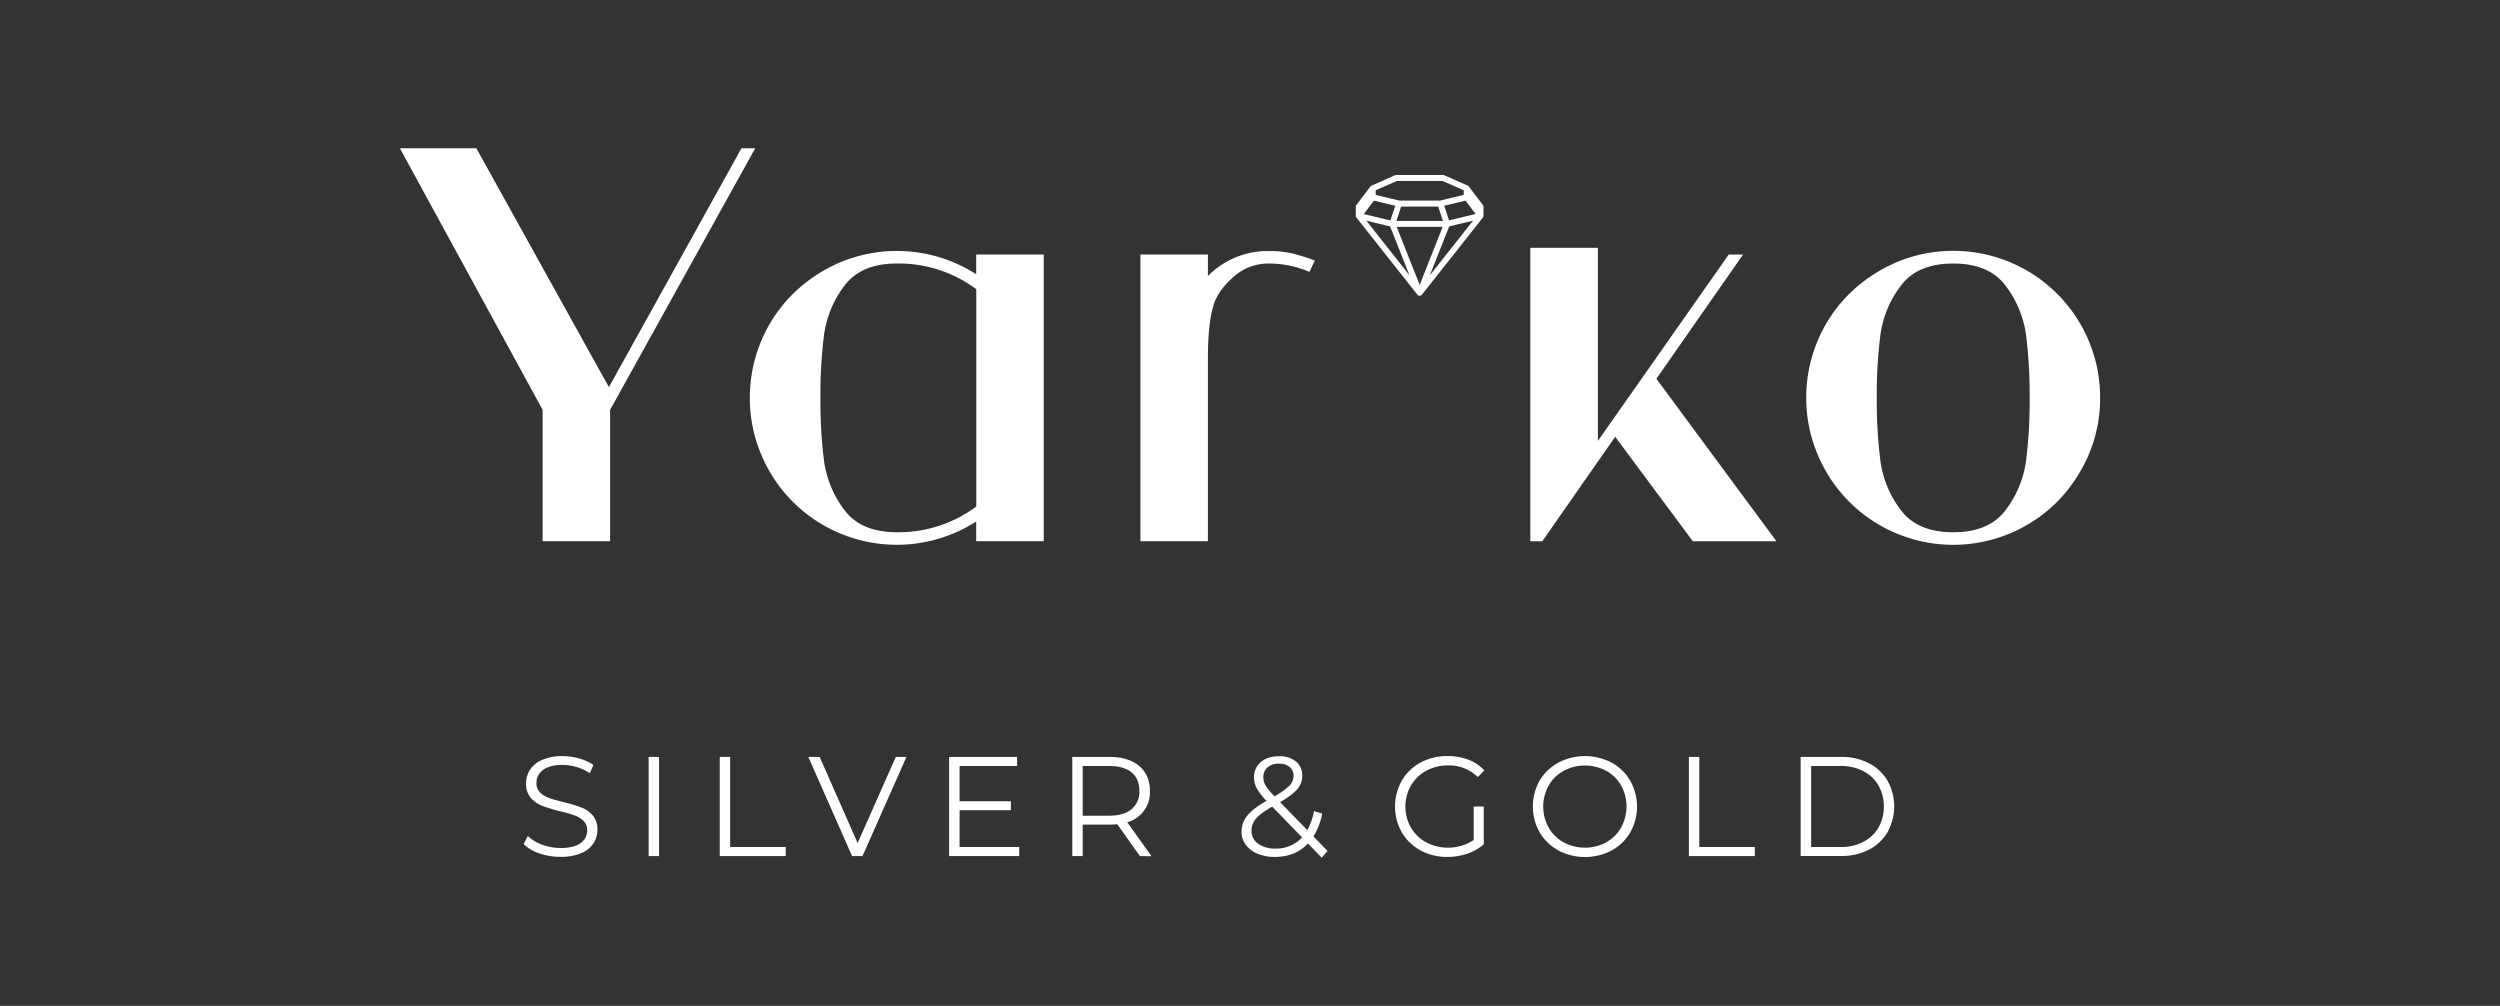 <?xml version="1.0" encoding="UTF-8"?> <svg xmlns="http://www.w3.org/2000/svg" id="Слой_1" data-name="Слой 1" viewBox="0 0 1200 482.82"><rect x="0" y="0" width="1200" height="482.82" fill="#333333" stroke="none"/> <defs> <style>.cls-1,.cls-2{fill:#fff;}.cls-2{stroke:#fff;stroke-linecap:round;stroke-linejoin:round;stroke-width:2px;fill-rule:evenodd;}</style> </defs> <title>Логотип Yar&amp;apos;ko исходники для веба</title> <path class="cls-1" d="M258.88,409.62a18.56,18.56,0,0,1-7.51-4.48l2-3.88a18.79,18.79,0,0,0,6.87,4.18,25,25,0,0,0,8.84,1.6q6.39,0,9.58-2.35a7.2,7.2,0,0,0,3.2-6.08,6.12,6.12,0,0,0-1.73-4.56,12,12,0,0,0-4.25-2.62,67.91,67.91,0,0,0-7-2,73.76,73.76,0,0,1-8.56-2.62A14.07,14.07,0,0,1,254.8,383a10.22,10.22,0,0,1-2.28-7,11.87,11.87,0,0,1,1.91-6.56,13.06,13.06,0,0,1,5.85-4.72,23.87,23.87,0,0,1,9.79-1.77,28.77,28.77,0,0,1,8,1.12,23.12,23.12,0,0,1,6.76,3.09l-1.7,4a23.2,23.2,0,0,0-6.39-3,23.79,23.79,0,0,0-6.66-1q-6.26,0-9.42,2.42a7.48,7.48,0,0,0-3.16,6.22,6.24,6.24,0,0,0,1.73,4.59,11.47,11.47,0,0,0,4.35,2.65c1.75.61,4.09,1.28,7,2a70.83,70.83,0,0,1,8.47,2.55,13.93,13.93,0,0,1,5.47,3.8,10.08,10.08,0,0,1,2.24,6.91,11.72,11.72,0,0,1-1.93,6.56,13.08,13.08,0,0,1-5.95,4.69,24.8,24.8,0,0,1-9.86,1.73A30.41,30.41,0,0,1,258.88,409.62Z"></path> <path class="cls-1" d="M311.34,363.32h5v47.6h-5Z"></path> <path class="cls-1" d="M345.48,363.32h5v43.24h26.66v4.36H345.48Z"></path> <path class="cls-1" d="M435.1,363.32,414,410.92h-5L388,363.32h5.44l18.22,41.34L430,363.32Z"></path> <path class="cls-1" d="M489.23,406.56v4.36H455.57v-47.6h32.64v4.35H460.6V384.6h24.62v4.28H460.6v17.68Z"></path> <path class="cls-1" d="M547.16,410.92l-10.87-15.3a36.22,36.22,0,0,1-3.81.2H519.69v15.1h-5v-47.6h17.82q9.1,0,14.28,4.35t5.16,12a14.77,14.77,0,0,1-10.88,15l11.63,16.32Zm-4-22.51a10.79,10.79,0,0,0,3.74-8.77c0-3.86-1.24-6.81-3.74-8.88s-6.1-3.09-10.81-3.09H519.69v23.87h12.65Q539.41,391.54,543.15,388.41Z"></path> <path class="cls-1" d="M634.41,411.66l-6.6-6.8q-6,6.47-15.91,6.46a21.12,21.12,0,0,1-8.26-1.53,13.21,13.21,0,0,1-5.68-4.28,10.3,10.3,0,0,1-2-6.29,12,12,0,0,1,2.72-7.68q2.72-3.41,9.25-7.14a28.29,28.29,0,0,1-4.69-6,11.17,11.17,0,0,1-1.3-5.27,9.19,9.19,0,0,1,3.27-7.35c2.17-1.85,5.1-2.78,8.77-2.78a12.2,12.2,0,0,1,8.09,2.51,8.57,8.57,0,0,1,3,6.94,9.58,9.58,0,0,1-2.38,6.36c-1.58,1.88-4.33,3.95-8.22,6.22l13.05,13.46a30.32,30.32,0,0,0,3.2-9.18l3.94,1.23a31.79,31.79,0,0,1-4.21,10.94l6.8,7ZM625,401.94l-14.35-14.76q-5.65,3.21-7.79,5.78a8.83,8.83,0,0,0-2.14,5.78,7.38,7.38,0,0,0,3.16,6.23,13.68,13.68,0,0,0,8.33,2.34A16.51,16.51,0,0,0,625,401.94ZM608.4,368.35a5.94,5.94,0,0,0-2,4.69,7.9,7.9,0,0,0,1.09,4,29.29,29.29,0,0,0,4.28,5.17,32.35,32.35,0,0,0,7.14-5.1,6.62,6.62,0,0,0,2-4.62,5.44,5.44,0,0,0-1.84-4.32,7.48,7.48,0,0,0-5.1-1.6A8.07,8.07,0,0,0,608.4,368.35Z"></path> <path class="cls-1" d="M707.37,387.12h4.83v18.15a23.17,23.17,0,0,1-7.89,4.49,29.39,29.39,0,0,1-9.59,1.56,26.36,26.36,0,0,1-12.85-3.12,23.17,23.17,0,0,1-9-8.67,25.25,25.25,0,0,1,0-24.82,23,23,0,0,1,9-8.67,26.4,26.4,0,0,1,12.92-3.13,28,28,0,0,1,10,1.73,20,20,0,0,1,7.68,5.14L709.34,373A19.58,19.58,0,0,0,695,367.4,21.34,21.34,0,0,0,684.56,370a18.62,18.62,0,0,0-7.31,7.07,20.43,20.43,0,0,0,0,20.16,19.07,19.07,0,0,0,7.27,7.07,22.57,22.57,0,0,0,22.85-1.09Z"></path> <path class="cls-1" d="M748,408.16a23.18,23.18,0,0,1-9-8.67,25.32,25.32,0,0,1,0-24.75,23.18,23.18,0,0,1,9-8.67,27.56,27.56,0,0,1,25.57,0,23.13,23.13,0,0,1,8.94,8.67,25.25,25.25,0,0,1,0,24.82,23.27,23.27,0,0,1-8.94,8.67,27.6,27.6,0,0,1-25.57,0Zm23-3.87a18.47,18.47,0,0,0,7.14-7.08,21,21,0,0,0,0-20.19A18.45,18.45,0,0,0,771,370a21.76,21.76,0,0,0-20.44,0,18.53,18.53,0,0,0-7.2,7.07,20.76,20.76,0,0,0,0,20.19,18.56,18.56,0,0,0,7.2,7.08,21.76,21.76,0,0,0,20.44,0Z"></path> <path class="cls-1" d="M810.66,363.32h5v43.24h26.66v4.36H810.66Z"></path> <path class="cls-1" d="M864.31,363.32h19.38a28.41,28.41,0,0,1,13.33,3,22.15,22.15,0,0,1,9,8.43,25.48,25.48,0,0,1,0,24.69,22.15,22.15,0,0,1-9,8.43,28.29,28.29,0,0,1-13.33,3H864.31Zm19.11,43.24a23,23,0,0,0,11-2.48,17.92,17.92,0,0,0,7.27-6.87,21,21,0,0,0,0-20.19,18,18,0,0,0-7.27-6.87,23.15,23.15,0,0,0-11-2.48H869.35v38.89Z"></path> <path class="cls-1" d="M355.91,71.16h6.6L292.85,196.72v63.06h-32.4V196.72L191.94,71.16h36.7l63.63,114.67Z"></path> <path class="cls-1" d="M501,122.18v137.6H468.57v-9.46a70.53,70.53,0,0,1-64.93,5.88,70.21,70.21,0,0,1-38.41-38.41,69,69,0,0,1-5.3-26.8,70.11,70.11,0,0,1,20.64-49.89,73.47,73.47,0,0,1,23.07-15.33,70.48,70.48,0,0,1,64.93,5.87v-9.46Zm-32.39,121V138.81a62.3,62.3,0,0,0-38.12-12.33q-17.2,0-25.23,10.76a50,50,0,0,0-9.75,23.65,231.9,231.9,0,0,0-1.71,30.1,232,232,0,0,0,1.71,30.09,50.12,50.12,0,0,0,9.75,23.66q8,10.74,25.23,10.74A62.36,62.36,0,0,0,468.57,243.16Z"></path> <path class="cls-1" d="M631.11,125.05l-2.58,5.45a48.72,48.72,0,0,0-19.21-4,24.89,24.89,0,0,0-16.77,6q-7,6-9.6,12.61-3.16,8.88-3.16,26.66v88H547.4V122.18h32.39v10.33a40.15,40.15,0,0,1,29.53-12,47.37,47.37,0,0,1,11,1.15A93,93,0,0,1,631.11,125.05Z"></path> <path class="cls-1" d="M795.07,181.81l57.62,78H812.56l-37.27-50.17-35,50.17h-5.74V118.94H767v92.68l62.79-89.44h6.87Z"></path> <path class="cls-1" d="M1008.06,191a69.22,69.22,0,0,1-5.3,26.8,73.33,73.33,0,0,1-15.34,23.07,70.53,70.53,0,0,1-76.68,15.34,70.21,70.21,0,0,1-38.41-38.41A69,69,0,0,1,867,191a70.1,70.1,0,0,1,5.3-27,69.36,69.36,0,0,1,15.34-22.94,73.25,73.25,0,0,1,23.07-15.33,69,69,0,0,1,26.8-5.31A70.37,70.37,0,0,1,1008.06,191Zm-33.83,0a231.9,231.9,0,0,0-1.71-30.1,50.11,50.11,0,0,0-9.75-23.65q-8-10.76-25.23-10.76t-25.22,10.76a49.9,49.9,0,0,0-9.75,23.65,230,230,0,0,0-1.72,30.1,230,230,0,0,0,1.72,30.09,50,50,0,0,0,9.75,23.66q8,10.74,25.22,10.74t25.23-10.74a50.22,50.22,0,0,0,9.75-23.66A232,232,0,0,0,974.23,191Z"></path> <path class="cls-2" d="M711,99l-6.74-8.85a.33.33,0,0,0-.17-.14l-11.29-5a.33.33,0,0,0-.17,0H670.23a.29.29,0,0,0-.16,0l-11.3,5a.38.38,0,0,0-.17.14L651.87,99a.39.39,0,0,0-.09.26v4.28a.78.78,0,0,0,0,.14.57.57,0,0,0,.08.13l29.25,37a.42.42,0,0,0,.32.15.44.44,0,0,0,.32-.15l29.24-37a.35.35,0,0,0,.08-.13.39.39,0,0,0,0-.14V99.3A.45.45,0,0,0,711,99Zm-51.68-8.33,11-4.83h22.27l11,4.83v3.67l-12.22,2.94H671.57l-12.22-2.94ZM694,107.05H668.91l2.9-8.88h19.27ZM652.6,99.44l5.93-7.78v2.91l-5.93,7.78Zm6.5-4.26L671,98.05,668.06,107l-15.15-3.65Zm-5.83,9.09L668,107.83l12,30.31Zm28.18,35.22-12.51-31.6h25Zm1.42-1.35,12-30.31,14.77-3.56Zm12-31.17-2.92-8.92,11.89-2.87,6.19,8.14Zm15.46-4.62-5.92-7.78V91.66l5.92,7.78Z"></path> </svg> 